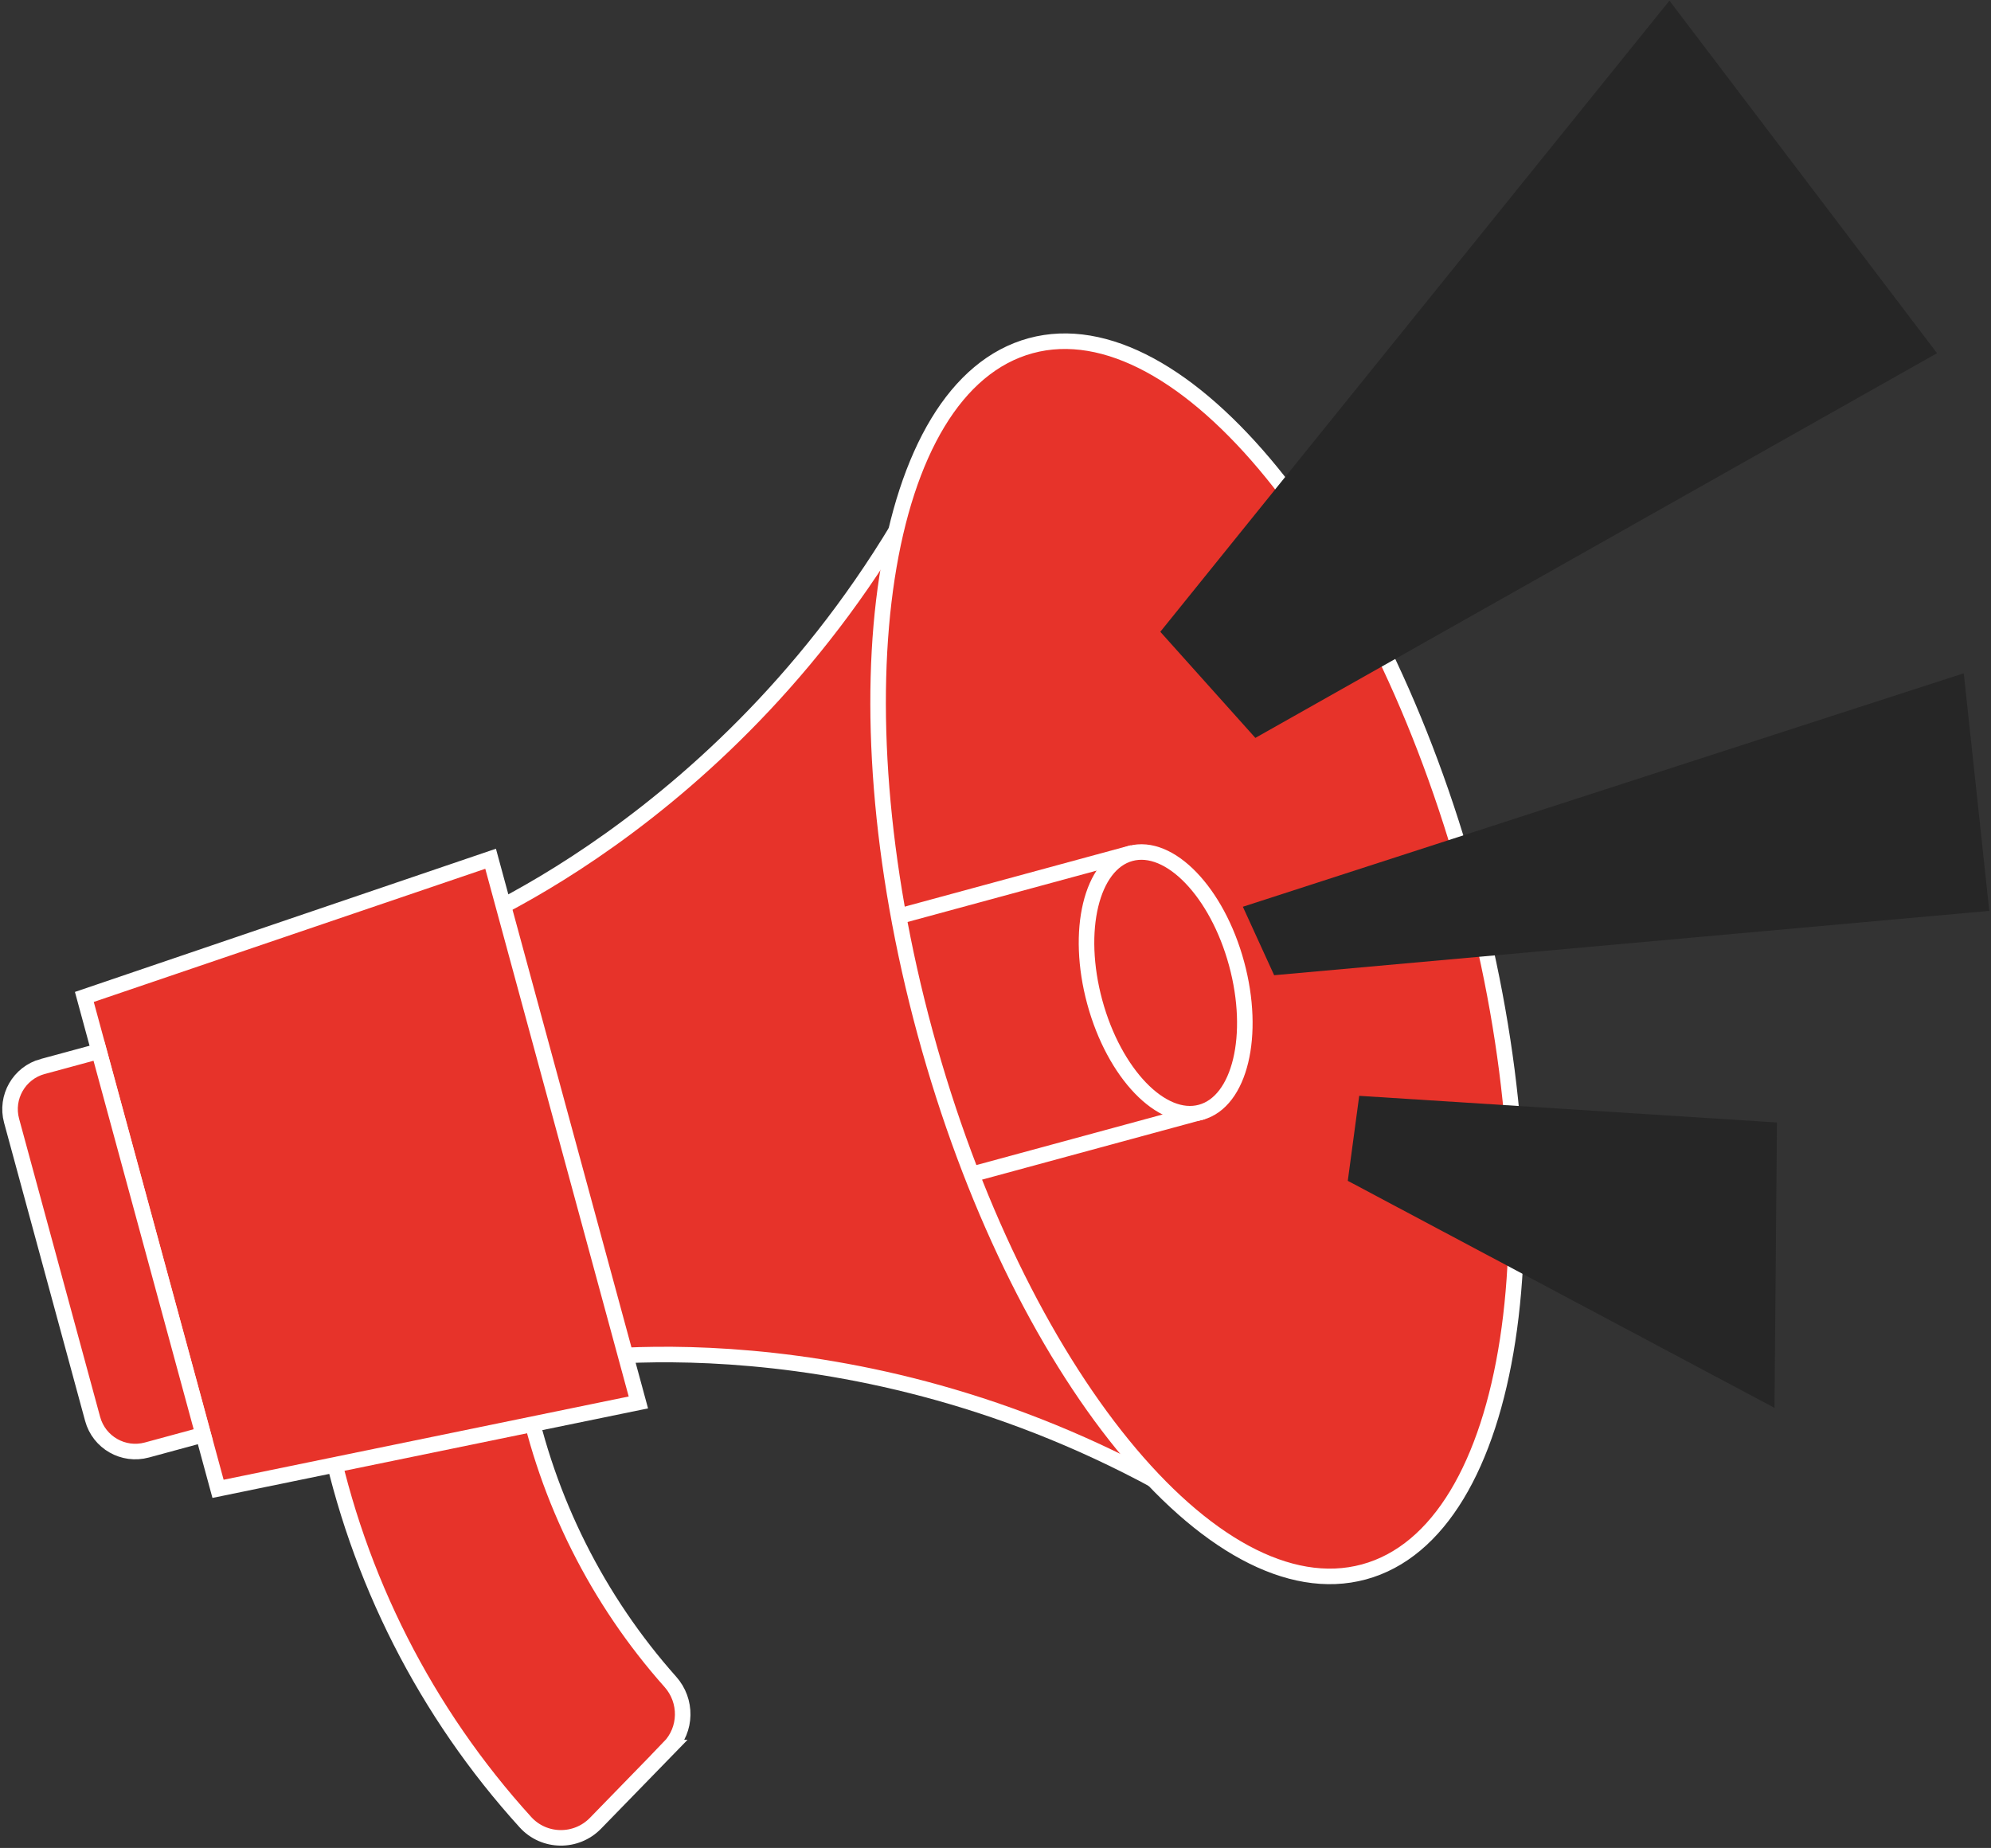 <?xml version="1.0" encoding="UTF-8"?>
<svg xmlns="http://www.w3.org/2000/svg" width="726" height="674" viewBox="0 0 726 674" fill="none">
  <rect x="0" y="0" width="726" height="674" fill="#333333" stroke="none"/>
  <path d="M191.157 508.44C199.286 547.658 217.574 583.96 244.071 613.751V613.752C250.04 620.47 249.891 630.622 243.627 637.051L242.8 637.9H242.811L216.777 664.651C210.043 671.567 198.915 671.531 192.288 664.609L191.976 664.274C155.887 624.543 131.022 575.773 120.117 522.999C143.8 518.145 167.484 513.293 191.157 508.44Z" fill="#E7332A" stroke="white"></path>
  <path d="M243.995 637.4C235.045 646.6 226.095 655.8 217.135 665C210.095 672.23 198.385 672.08 191.605 664.61C155.345 624.69 130.395 575.66 119.525 522.61C143.535 517.69 167.545 512.77 191.545 507.85C199.605 547.17 217.895 583.57 244.445 613.42C250.585 620.33 250.435 630.78 243.985 637.4H243.995Z" stroke="white" stroke-width="5.67" stroke-miterlimit="10"></path>
  <path d="M161.676 340.59L182.876 418.6L204.076 496.61C204.076 496.61 314.306 476.84 433.296 546.82L383.626 364.04L333.956 181.26C266.746 301.85 161.676 340.59 161.676 340.59Z" fill="#E7332A" stroke="white" stroke-width="5.67" stroke-miterlimit="10"></path>
  <path d="M497.351 573.315C552.177 558.419 569.421 446.228 535.867 322.73C502.314 199.232 430.668 111.192 375.842 126.088C321.016 140.984 303.771 253.174 337.325 376.673C370.879 500.171 442.525 588.211 497.351 573.315Z" fill="#E7332A" stroke="white" stroke-width="5.67" stroke-miterlimit="10"></path>
  <path d="M232.776 511.51L79.506 543.02L30.756 363.61L178.896 313.21L232.776 511.51Z" fill="#E7332A" stroke="white" stroke-width="5.67" stroke-miterlimit="10"></path>
  <path d="M15.559 388.987L36.094 383.408L74.096 523.277L53.56 528.857C44.981 531.188 36.111 526.116 33.778 517.527L4.226 408.76C1.896 400.181 6.967 391.311 15.556 388.978L15.559 388.987Z" fill="#E7332A" stroke="white" stroke-width="5.67" stroke-miterlimit="10"></path>
  <path d="M327.697 334.21L410.287 311.77L435.937 406.16L353.347 428.6" stroke="white" stroke-width="5.67" stroke-miterlimit="10"></path>
  <path d="M437.875 405.679C452.153 401.8 457.987 377.523 450.904 351.456C443.822 325.389 426.506 307.402 412.228 311.281C397.95 315.16 392.116 339.437 399.199 365.504C406.281 391.571 423.597 409.558 437.875 405.679Z" fill="#E7332A" stroke="white" stroke-width="5.67" stroke-miterlimit="10"></path>
  <path d="M423.096 230.43L608.746 0.24L706.316 128.82L457.756 269.13L423.096 230.43Z" fill="#262626"></path>
  <path d="M453.197 330.72L716.067 245.57L725.377 332.22L464.607 355.69L453.197 330.72Z" fill="#262626"></path>
  <path d="M495.627 399.68L647.947 409.4L647.047 513.48L491.457 430.68L495.627 399.68Z" fill="#262626"></path>
</svg>
